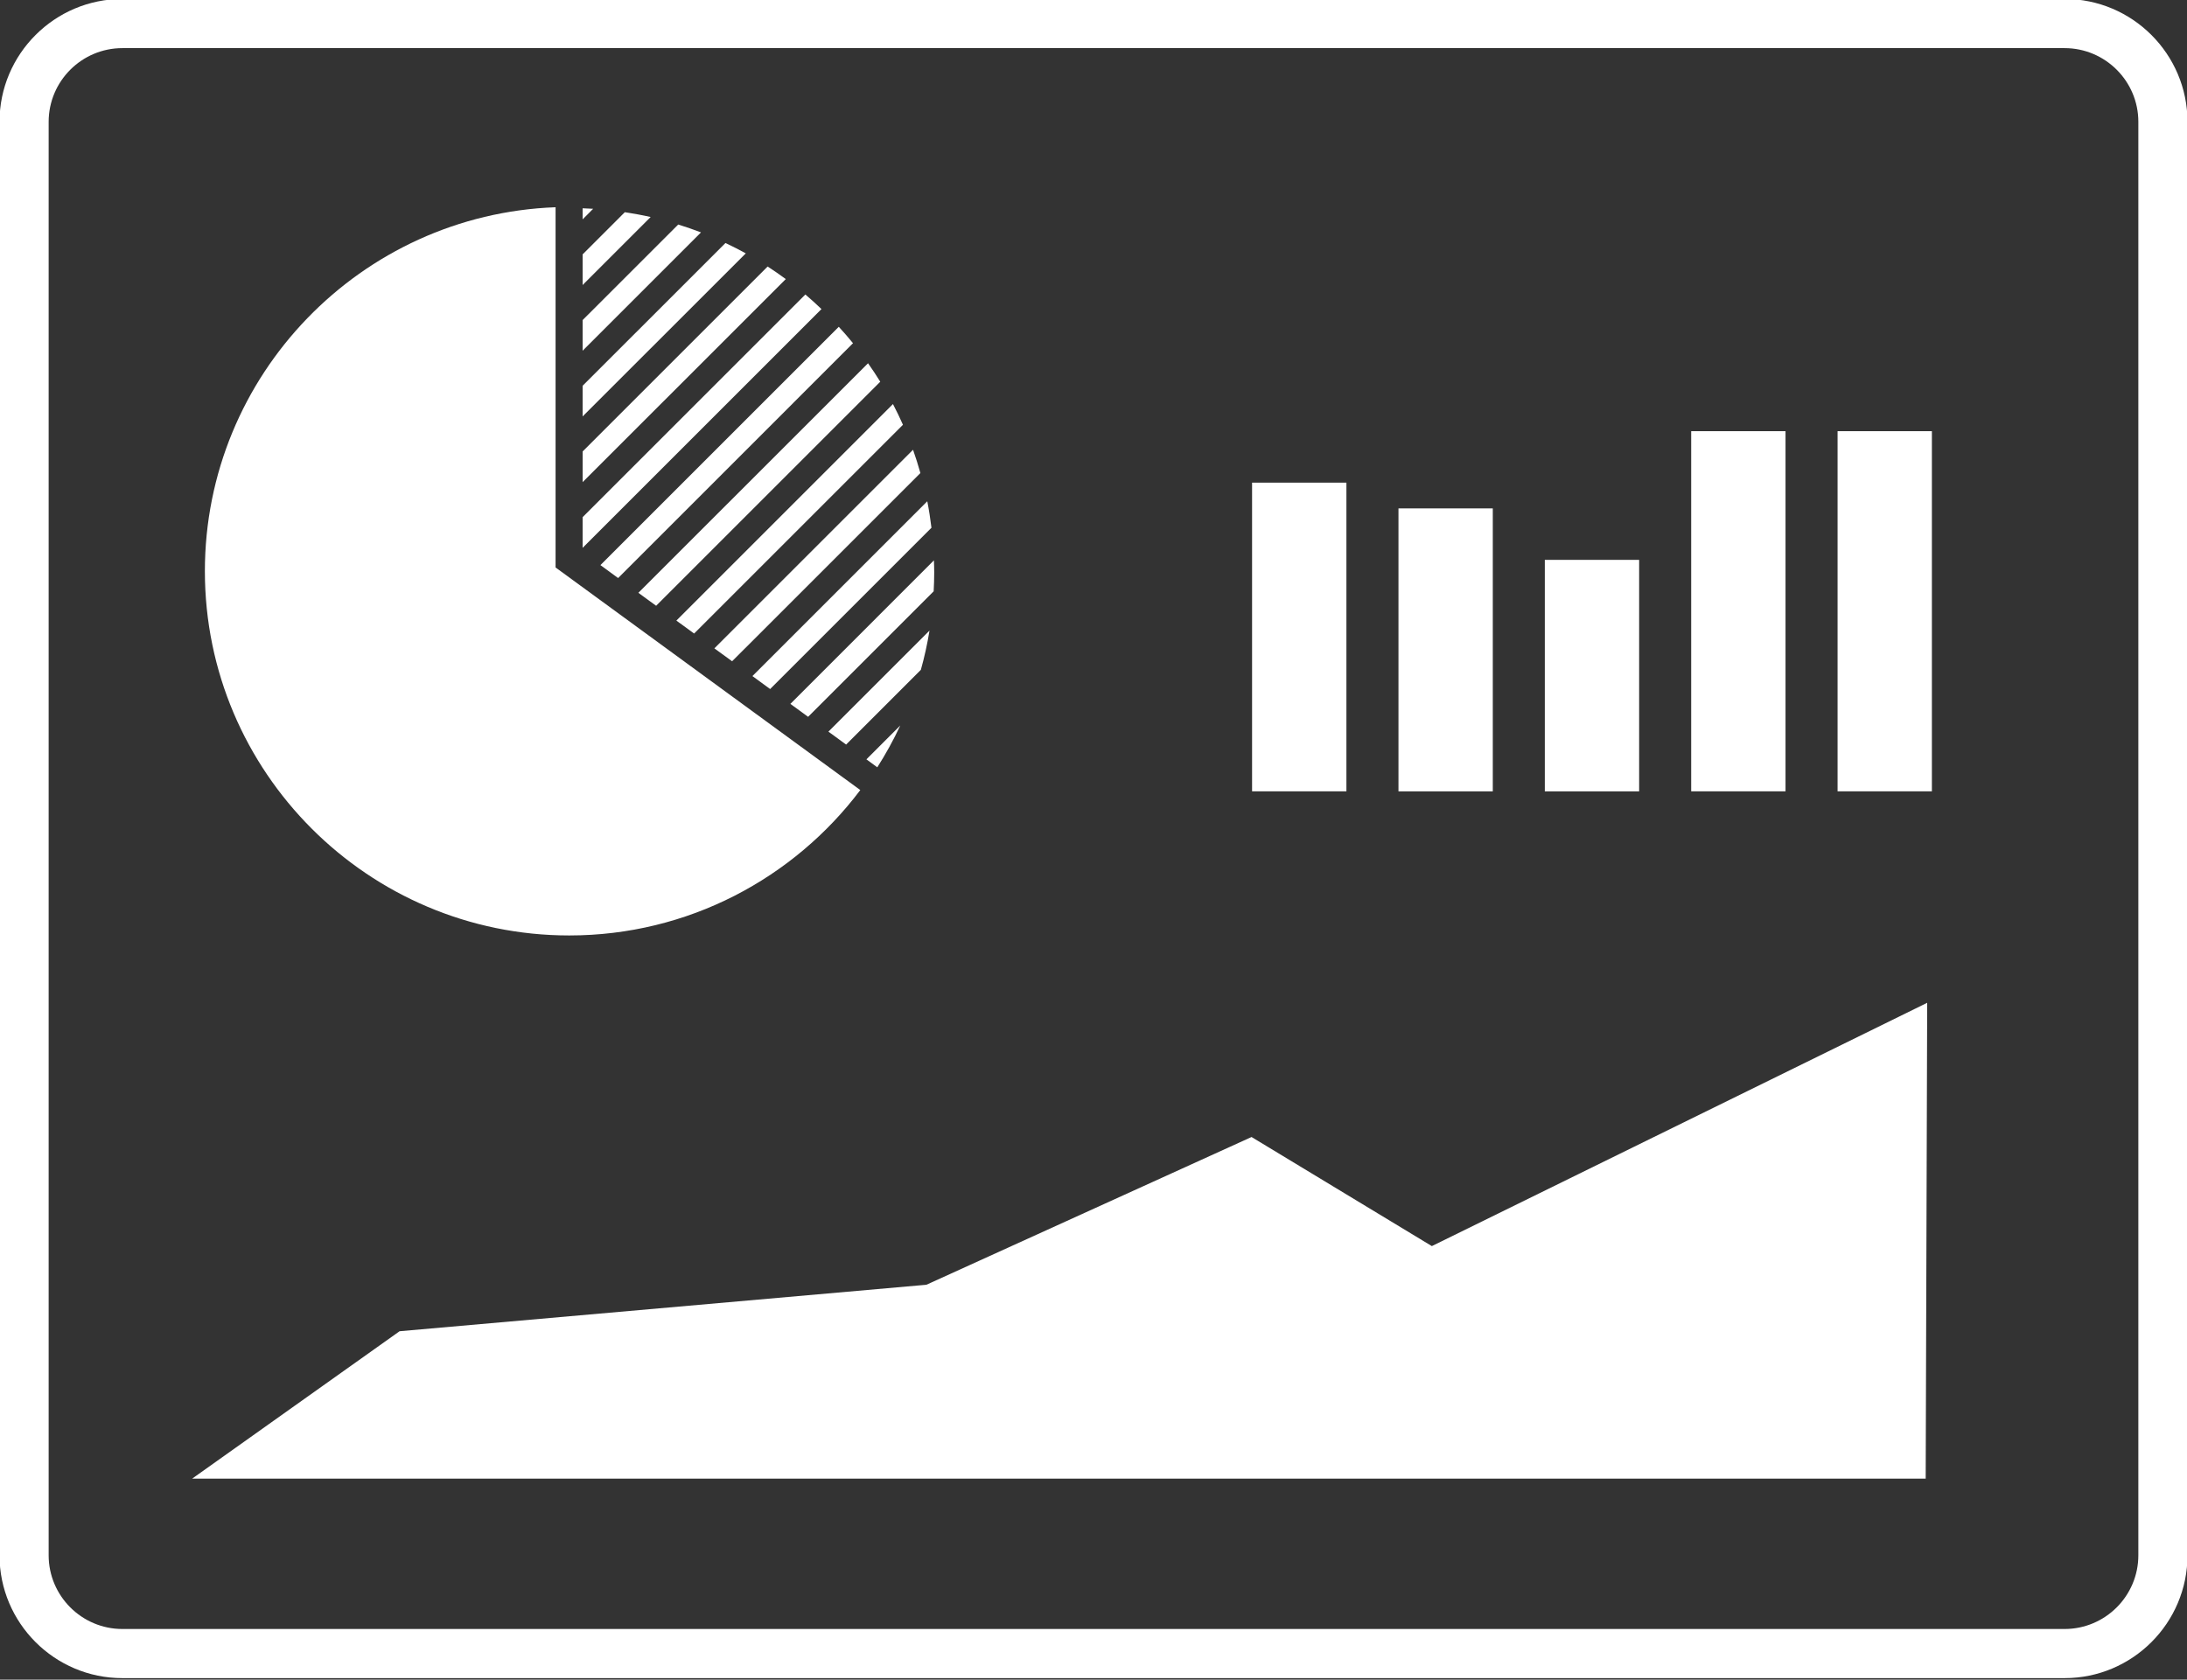 <?xml version="1.0" encoding="UTF-8" standalone="no"?><svg xmlns="http://www.w3.org/2000/svg" xmlns:xlink="http://www.w3.org/1999/xlink" fill="#ffffff" height="65.3" preserveAspectRatio="xMidYMid meet" version="1" viewBox="7.5 17.4 85.0 65.3" width="85" zoomAndPan="magnify"><rect x="7.5" y="17.4" width="85.0" height="65.3" fill="#333333" stroke="none"/><g id="change1_2"><path d="M33.001,40.951l8.711-8.711c-0.151-0.245-0.31-0.484-0.475-0.718l-8.926,8.925L33.001,40.951z"/></g><g id="change1_3"><path d="M31.524,39.873l9.129-9.13c-0.178-0.219-0.362-0.43-0.553-0.638l-9.264,9.265L31.524,39.873z"/></g><g id="change1_4"><path d="M30.144,36.145l7.896-7.895c-0.23-0.169-0.465-0.333-0.705-0.488l-7.19,7.19V36.145z"/></g><g id="change1_5"><path d="M30.144,33.59l6.342-6.34c-0.259-0.143-0.522-0.276-0.79-0.403l-5.552,5.551V33.59z"/></g><g id="change1_6"><path d="M30.144,31.036l4.601-4.601c-0.29-0.112-0.586-0.212-0.885-0.306l-3.716,3.715V31.036z"/></g><g id="change1_7"><path d="M30.144,28.481l2.644-2.644c-0.33-0.075-0.666-0.135-1.004-0.187l-1.64,1.64V28.481z"/></g><g id="change1_8"><path d="M30.144,38.699l9.283-9.283c-0.204-0.195-0.411-0.385-0.626-0.567l-8.657,8.657V38.699z"/></g><g id="change1_9"><path d="M30.554,25.517c-0.137-0.009-0.273-0.014-0.41-0.019v0.43L30.554,25.517z"/></g><g id="change1_10"><path d="M34.478,42.03l8.116-8.116c-0.121-0.273-0.25-0.542-0.388-0.805l-8.418,8.418L34.478,42.03z"/></g><g id="change1_11"><path d="M37.432,44.188l6.27-6.27c-0.043-0.347-0.095-0.691-0.162-1.03l-6.796,6.796L37.432,44.188z"/></g><g id="change1_12"><path d="M35.954,43.108l7.318-7.317c-0.086-0.306-0.18-0.608-0.286-0.905l-7.721,7.721L35.954,43.108z"/></g><g id="change1_13"><path d="M40.385,46.347l2.905-2.906c0.14-0.498,0.252-1.008,0.336-1.526l-3.929,3.929L40.385,46.347z"/></g><g id="change1_14"><path d="M38.908,45.268l4.88-4.88c0.013-0.246,0.021-0.493,0.021-0.744c0-0.154-0.006-0.306-0.011-0.459l-5.579,5.58L38.908,45.268z"/></g><g id="change1_15"><path d="M41.597,47.231c0.332-0.521,0.631-1.063,0.894-1.627l-1.317,1.317L41.597,47.231z"/></g><g id="change1_1"><path d="M87.743,82.641H12.257c-2.634,0-4.776-2.143-4.776-4.776V22.137c0-2.634,2.143-4.777,4.776-4.777h75.486 c2.634,0,4.776,2.144,4.776,4.777v55.728C92.52,80.498,90.377,82.641,87.743,82.641z M12.257,19.271 c-1.58,0-2.866,1.285-2.866,2.866v55.728c0,1.58,1.286,2.866,2.866,2.866h75.486c1.58,0,2.866-1.286,2.866-2.866V22.137 c0-1.581-1.286-2.866-2.866-2.866H12.257z"/></g><g id="change1_16"><path d="M56.163 36.164H59.83V48.165H56.163z"/></g><g id="change1_17"><path d="M61.853 37.165H65.519V48.166H61.853z"/></g><g id="change1_18"><path d="M67.541 39.166H71.207V48.166H67.541z"/></g><g id="change1_19"><path d="M73.23 34.163H76.896V48.165H73.23z"/></g><g id="change1_20"><path d="M78.919 34.163H82.585V48.165H78.919z"/></g><g id="change1_21"><path d="M82.402 56.386L63.15 65.845 56.143 61.604 43.505 67.348 23.03 69.155 14.967 74.886 31.206 74.886 48.127 74.886 65.423 74.886 71.29 74.886 82.344 74.886z"/></g><g id="change1_22"><path d="M29.625,53.768c-7.809,0-14.162-6.352-14.162-14.162c0-7.631,6.067-13.869,13.63-14.149v14.01h0.007l11.837,8.649 c-0.001,0-0.001,0-0.001,0C38.351,51.546,34.242,53.768,29.625,53.768z"/></g></svg>